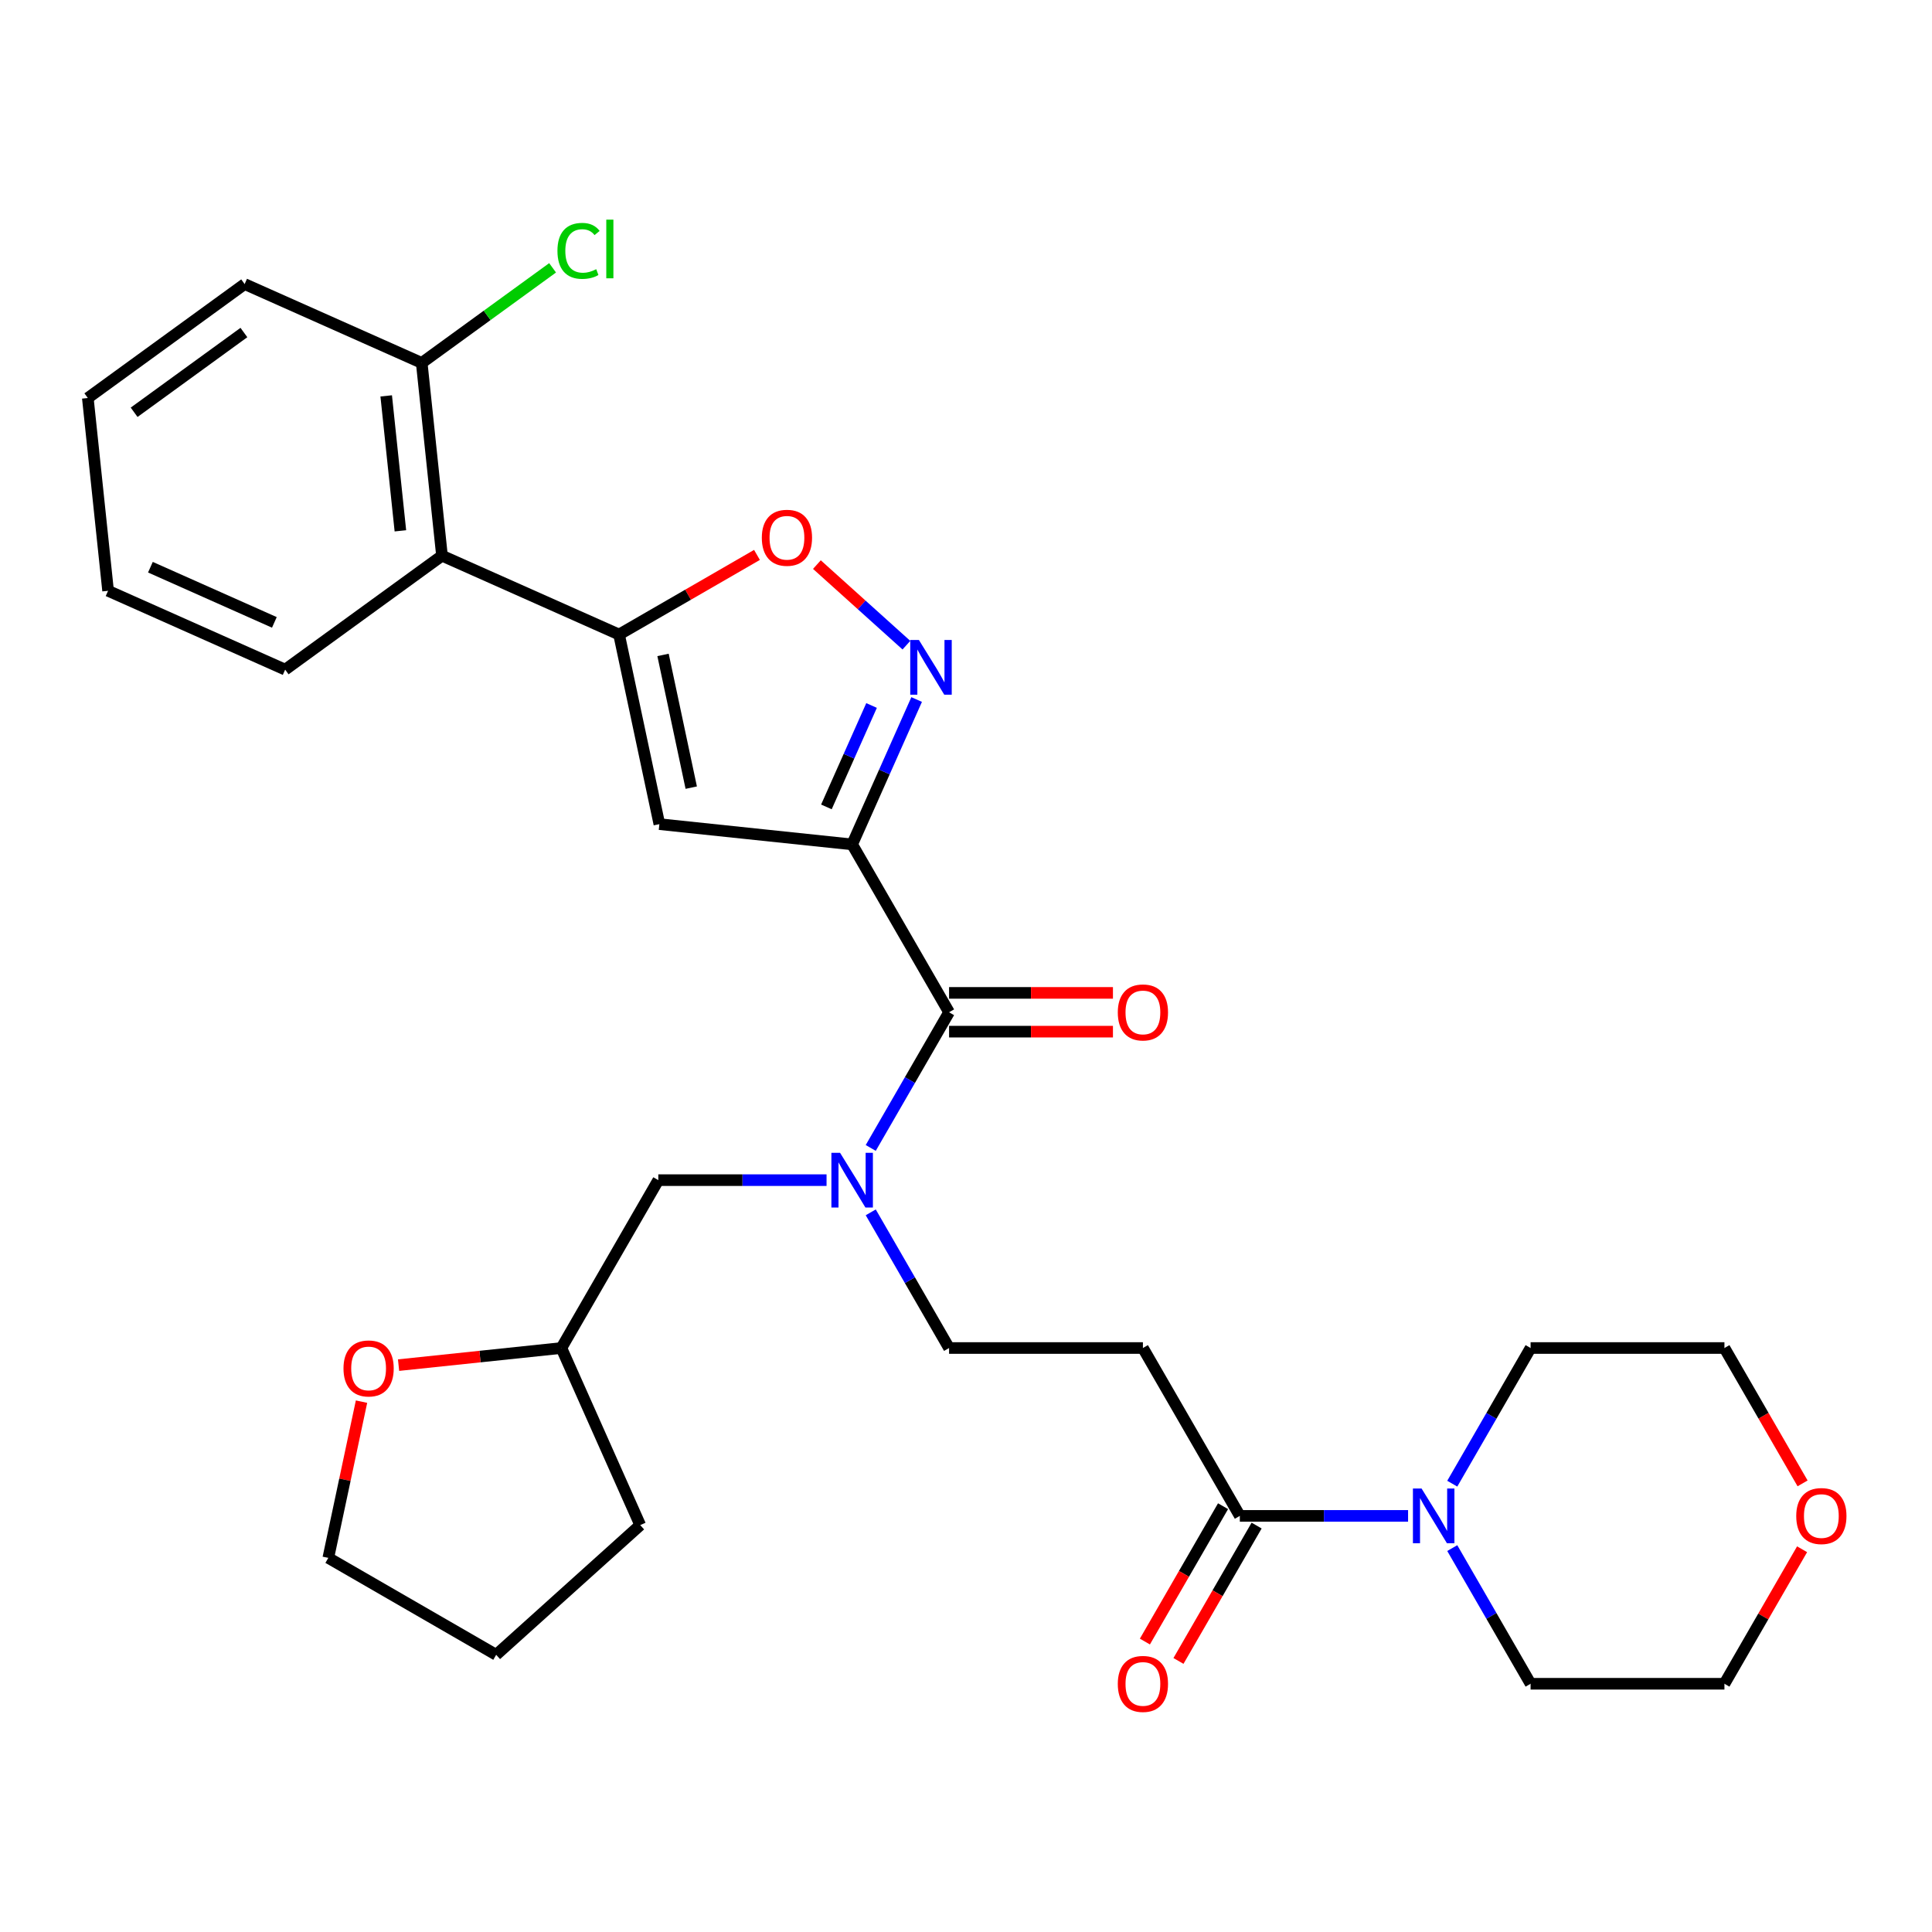 <?xml version='1.0' encoding='iso-8859-1'?>
<svg version='1.1' baseProfile='full'
              xmlns='http://www.w3.org/2000/svg'
                      xmlns:rdkit='http://www.rdkit.org/xml'
                      xmlns:xlink='http://www.w3.org/1999/xlink'
                  xml:space='preserve'
width='1000px' height='1000px' viewBox='0 0 1000 1000'>
<!-- END OF HEADER -->
<rect style='opacity:1.0;fill:#FFFFFF;stroke:none' width='1000' height='1000' x='0' y='0'> </rect>
<path class='bond-0' d='M 641.734,784.621 L 685.275,784.621' style='fill:none;fill-rule:evenodd;stroke:#000000;stroke-width:6px;stroke-linecap:butt;stroke-linejoin:miter;stroke-opacity:1' />
<path class='bond-0' d='M 685.275,784.621 L 728.817,784.621' style='fill:none;fill-rule:evenodd;stroke:#0000FF;stroke-width:6px;stroke-linecap:butt;stroke-linejoin:miter;stroke-opacity:1' />
<path class='bond-1' d='M 633.045,779.605 L 612.82,814.636' style='fill:none;fill-rule:evenodd;stroke:#000000;stroke-width:6px;stroke-linecap:butt;stroke-linejoin:miter;stroke-opacity:1' />
<path class='bond-1' d='M 612.82,814.636 L 592.595,849.666' style='fill:none;fill-rule:evenodd;stroke:#FF0000;stroke-width:6px;stroke-linecap:butt;stroke-linejoin:miter;stroke-opacity:1' />
<path class='bond-1' d='M 650.423,789.638 L 630.198,824.669' style='fill:none;fill-rule:evenodd;stroke:#000000;stroke-width:6px;stroke-linecap:butt;stroke-linejoin:miter;stroke-opacity:1' />
<path class='bond-1' d='M 630.198,824.669 L 609.973,859.7' style='fill:none;fill-rule:evenodd;stroke:#FF0000;stroke-width:6px;stroke-linecap:butt;stroke-linejoin:miter;stroke-opacity:1' />
<path class='bond-2' d='M 641.734,784.621 L 591.568,697.731' style='fill:none;fill-rule:evenodd;stroke:#000000;stroke-width:6px;stroke-linecap:butt;stroke-linejoin:miter;stroke-opacity:1' />
<path class='bond-3' d='M 751.689,801.29 L 771.96,836.401' style='fill:none;fill-rule:evenodd;stroke:#0000FF;stroke-width:6px;stroke-linecap:butt;stroke-linejoin:miter;stroke-opacity:1' />
<path class='bond-3' d='M 771.96,836.401 L 792.231,871.511' style='fill:none;fill-rule:evenodd;stroke:#000000;stroke-width:6px;stroke-linecap:butt;stroke-linejoin:miter;stroke-opacity:1' />
<path class='bond-4' d='M 751.689,767.953 L 771.96,732.842' style='fill:none;fill-rule:evenodd;stroke:#0000FF;stroke-width:6px;stroke-linecap:butt;stroke-linejoin:miter;stroke-opacity:1' />
<path class='bond-4' d='M 771.96,732.842 L 792.231,697.731' style='fill:none;fill-rule:evenodd;stroke:#000000;stroke-width:6px;stroke-linecap:butt;stroke-linejoin:miter;stroke-opacity:1' />
<path class='bond-5' d='M 932.759,801.89 L 912.661,836.701' style='fill:none;fill-rule:evenodd;stroke:#FF0000;stroke-width:6px;stroke-linecap:butt;stroke-linejoin:miter;stroke-opacity:1' />
<path class='bond-5' d='M 912.661,836.701 L 892.563,871.511' style='fill:none;fill-rule:evenodd;stroke:#000000;stroke-width:6px;stroke-linecap:butt;stroke-linejoin:miter;stroke-opacity:1' />
<path class='bond-6' d='M 933.013,767.793 L 912.788,732.762' style='fill:none;fill-rule:evenodd;stroke:#FF0000;stroke-width:6px;stroke-linecap:butt;stroke-linejoin:miter;stroke-opacity:1' />
<path class='bond-6' d='M 912.788,732.762 L 892.563,697.731' style='fill:none;fill-rule:evenodd;stroke:#000000;stroke-width:6px;stroke-linecap:butt;stroke-linejoin:miter;stroke-opacity:1' />
<path class='bond-7' d='M 792.231,697.731 L 892.563,697.731' style='fill:none;fill-rule:evenodd;stroke:#000000;stroke-width:6px;stroke-linecap:butt;stroke-linejoin:miter;stroke-opacity:1' />
<path class='bond-8' d='M 491.236,697.731 L 470.965,662.621' style='fill:none;fill-rule:evenodd;stroke:#000000;stroke-width:6px;stroke-linecap:butt;stroke-linejoin:miter;stroke-opacity:1' />
<path class='bond-8' d='M 470.965,662.621 L 450.693,627.51' style='fill:none;fill-rule:evenodd;stroke:#0000FF;stroke-width:6px;stroke-linecap:butt;stroke-linejoin:miter;stroke-opacity:1' />
<path class='bond-9' d='M 491.236,697.731 L 591.568,697.731' style='fill:none;fill-rule:evenodd;stroke:#000000;stroke-width:6px;stroke-linecap:butt;stroke-linejoin:miter;stroke-opacity:1' />
<path class='bond-10' d='M 491.236,533.985 L 533.648,533.985' style='fill:none;fill-rule:evenodd;stroke:#000000;stroke-width:6px;stroke-linecap:butt;stroke-linejoin:miter;stroke-opacity:1' />
<path class='bond-10' d='M 533.648,533.985 L 576.059,533.985' style='fill:none;fill-rule:evenodd;stroke:#FF0000;stroke-width:6px;stroke-linecap:butt;stroke-linejoin:miter;stroke-opacity:1' />
<path class='bond-10' d='M 491.236,513.918 L 533.648,513.918' style='fill:none;fill-rule:evenodd;stroke:#000000;stroke-width:6px;stroke-linecap:butt;stroke-linejoin:miter;stroke-opacity:1' />
<path class='bond-10' d='M 533.648,513.918 L 576.059,513.918' style='fill:none;fill-rule:evenodd;stroke:#FF0000;stroke-width:6px;stroke-linecap:butt;stroke-linejoin:miter;stroke-opacity:1' />
<path class='bond-11' d='M 491.236,523.952 L 470.965,559.062' style='fill:none;fill-rule:evenodd;stroke:#000000;stroke-width:6px;stroke-linecap:butt;stroke-linejoin:miter;stroke-opacity:1' />
<path class='bond-11' d='M 470.965,559.062 L 450.693,594.173' style='fill:none;fill-rule:evenodd;stroke:#0000FF;stroke-width:6px;stroke-linecap:butt;stroke-linejoin:miter;stroke-opacity:1' />
<path class='bond-12' d='M 491.236,523.952 L 441.07,437.062' style='fill:none;fill-rule:evenodd;stroke:#000000;stroke-width:6px;stroke-linecap:butt;stroke-linejoin:miter;stroke-opacity:1' />
<path class='bond-13' d='M 427.822,610.842 L 384.28,610.842' style='fill:none;fill-rule:evenodd;stroke:#0000FF;stroke-width:6px;stroke-linecap:butt;stroke-linejoin:miter;stroke-opacity:1' />
<path class='bond-13' d='M 384.28,610.842 L 340.738,610.842' style='fill:none;fill-rule:evenodd;stroke:#000000;stroke-width:6px;stroke-linecap:butt;stroke-linejoin:miter;stroke-opacity:1' />
<path class='bond-14' d='M 391.809,287.223 L 356.118,307.829' style='fill:none;fill-rule:evenodd;stroke:#FF0000;stroke-width:6px;stroke-linecap:butt;stroke-linejoin:miter;stroke-opacity:1' />
<path class='bond-14' d='M 356.118,307.829 L 320.428,328.435' style='fill:none;fill-rule:evenodd;stroke:#000000;stroke-width:6px;stroke-linecap:butt;stroke-linejoin:miter;stroke-opacity:1' />
<path class='bond-15' d='M 422.826,292.233 L 445.989,313.089' style='fill:none;fill-rule:evenodd;stroke:#FF0000;stroke-width:6px;stroke-linecap:butt;stroke-linejoin:miter;stroke-opacity:1' />
<path class='bond-15' d='M 445.989,313.089 L 469.152,333.945' style='fill:none;fill-rule:evenodd;stroke:#0000FF;stroke-width:6px;stroke-linecap:butt;stroke-linejoin:miter;stroke-opacity:1' />
<path class='bond-16' d='M 320.428,328.435 L 341.288,426.574' style='fill:none;fill-rule:evenodd;stroke:#000000;stroke-width:6px;stroke-linecap:butt;stroke-linejoin:miter;stroke-opacity:1' />
<path class='bond-16' d='M 343.185,338.984 L 357.787,407.681' style='fill:none;fill-rule:evenodd;stroke:#000000;stroke-width:6px;stroke-linecap:butt;stroke-linejoin:miter;stroke-opacity:1' />
<path class='bond-17' d='M 320.428,328.435 L 228.77,287.626' style='fill:none;fill-rule:evenodd;stroke:#000000;stroke-width:6px;stroke-linecap:butt;stroke-linejoin:miter;stroke-opacity:1' />
<path class='bond-18' d='M 341.288,426.574 L 441.07,437.062' style='fill:none;fill-rule:evenodd;stroke:#000000;stroke-width:6px;stroke-linecap:butt;stroke-linejoin:miter;stroke-opacity:1' />
<path class='bond-19' d='M 441.07,437.062 L 457.764,399.567' style='fill:none;fill-rule:evenodd;stroke:#000000;stroke-width:6px;stroke-linecap:butt;stroke-linejoin:miter;stroke-opacity:1' />
<path class='bond-19' d='M 457.764,399.567 L 474.457,362.072' style='fill:none;fill-rule:evenodd;stroke:#0000FF;stroke-width:6px;stroke-linecap:butt;stroke-linejoin:miter;stroke-opacity:1' />
<path class='bond-19' d='M 427.747,417.652 L 439.432,391.405' style='fill:none;fill-rule:evenodd;stroke:#000000;stroke-width:6px;stroke-linecap:butt;stroke-linejoin:miter;stroke-opacity:1' />
<path class='bond-19' d='M 439.432,391.405 L 451.118,365.159' style='fill:none;fill-rule:evenodd;stroke:#0000FF;stroke-width:6px;stroke-linecap:butt;stroke-linejoin:miter;stroke-opacity:1' />
<path class='bond-20' d='M 228.77,287.626 L 218.282,187.844' style='fill:none;fill-rule:evenodd;stroke:#000000;stroke-width:6px;stroke-linecap:butt;stroke-linejoin:miter;stroke-opacity:1' />
<path class='bond-20' d='M 207.24,274.756 L 199.899,204.909' style='fill:none;fill-rule:evenodd;stroke:#000000;stroke-width:6px;stroke-linecap:butt;stroke-linejoin:miter;stroke-opacity:1' />
<path class='bond-21' d='M 228.77,287.626 L 147.6,346.6' style='fill:none;fill-rule:evenodd;stroke:#000000;stroke-width:6px;stroke-linecap:butt;stroke-linejoin:miter;stroke-opacity:1' />
<path class='bond-22' d='M 218.282,187.844 L 252.153,163.235' style='fill:none;fill-rule:evenodd;stroke:#000000;stroke-width:6px;stroke-linecap:butt;stroke-linejoin:miter;stroke-opacity:1' />
<path class='bond-22' d='M 252.153,163.235 L 286.024,138.627' style='fill:none;fill-rule:evenodd;stroke:#00CC00;stroke-width:6px;stroke-linecap:butt;stroke-linejoin:miter;stroke-opacity:1' />
<path class='bond-23' d='M 218.282,187.844 L 126.625,147.035' style='fill:none;fill-rule:evenodd;stroke:#000000;stroke-width:6px;stroke-linecap:butt;stroke-linejoin:miter;stroke-opacity:1' />
<path class='bond-24' d='M 147.6,346.6 L 55.942,305.791' style='fill:none;fill-rule:evenodd;stroke:#000000;stroke-width:6px;stroke-linecap:butt;stroke-linejoin:miter;stroke-opacity:1' />
<path class='bond-24' d='M 142.013,322.147 L 77.853,293.581' style='fill:none;fill-rule:evenodd;stroke:#000000;stroke-width:6px;stroke-linecap:butt;stroke-linejoin:miter;stroke-opacity:1' />
<path class='bond-25' d='M 126.625,147.035 L 45.455,206.009' style='fill:none;fill-rule:evenodd;stroke:#000000;stroke-width:6px;stroke-linecap:butt;stroke-linejoin:miter;stroke-opacity:1' />
<path class='bond-25' d='M 126.244,172.115 L 69.425,213.397' style='fill:none;fill-rule:evenodd;stroke:#000000;stroke-width:6px;stroke-linecap:butt;stroke-linejoin:miter;stroke-opacity:1' />
<path class='bond-26' d='M 55.942,305.791 L 45.455,206.009' style='fill:none;fill-rule:evenodd;stroke:#000000;stroke-width:6px;stroke-linecap:butt;stroke-linejoin:miter;stroke-opacity:1' />
<path class='bond-27' d='M 340.738,610.842 L 290.572,697.731' style='fill:none;fill-rule:evenodd;stroke:#000000;stroke-width:6px;stroke-linecap:butt;stroke-linejoin:miter;stroke-opacity:1' />
<path class='bond-28' d='M 290.572,697.731 L 248.435,702.16' style='fill:none;fill-rule:evenodd;stroke:#000000;stroke-width:6px;stroke-linecap:butt;stroke-linejoin:miter;stroke-opacity:1' />
<path class='bond-28' d='M 248.435,702.16 L 206.298,706.589' style='fill:none;fill-rule:evenodd;stroke:#FF0000;stroke-width:6px;stroke-linecap:butt;stroke-linejoin:miter;stroke-opacity:1' />
<path class='bond-29' d='M 290.572,697.731 L 331.381,789.389' style='fill:none;fill-rule:evenodd;stroke:#000000;stroke-width:6px;stroke-linecap:butt;stroke-linejoin:miter;stroke-opacity:1' />
<path class='bond-30' d='M 187.12,725.487 L 178.525,765.923' style='fill:none;fill-rule:evenodd;stroke:#FF0000;stroke-width:6px;stroke-linecap:butt;stroke-linejoin:miter;stroke-opacity:1' />
<path class='bond-30' d='M 178.525,765.923 L 169.93,806.358' style='fill:none;fill-rule:evenodd;stroke:#000000;stroke-width:6px;stroke-linecap:butt;stroke-linejoin:miter;stroke-opacity:1' />
<path class='bond-31' d='M 169.93,806.358 L 256.82,856.524' style='fill:none;fill-rule:evenodd;stroke:#000000;stroke-width:6px;stroke-linecap:butt;stroke-linejoin:miter;stroke-opacity:1' />
<path class='bond-32' d='M 256.82,856.524 L 331.381,789.389' style='fill:none;fill-rule:evenodd;stroke:#000000;stroke-width:6px;stroke-linecap:butt;stroke-linejoin:miter;stroke-opacity:1' />
<path class='bond-33' d='M 792.231,871.511 L 892.563,871.511' style='fill:none;fill-rule:evenodd;stroke:#000000;stroke-width:6px;stroke-linecap:butt;stroke-linejoin:miter;stroke-opacity:1' />
<path  class='atom-1' d='M 735.806 770.461
L 745.086 785.461
Q 746.006 786.941, 747.486 789.621
Q 748.966 792.301, 749.046 792.461
L 749.046 770.461
L 752.806 770.461
L 752.806 798.781
L 748.926 798.781
L 738.966 782.381
Q 737.806 780.461, 736.566 778.261
Q 735.366 776.061, 735.006 775.381
L 735.006 798.781
L 731.326 798.781
L 731.326 770.461
L 735.806 770.461
' fill='#0000FF'/>
<path  class='atom-2' d='M 578.568 871.591
Q 578.568 864.791, 581.928 860.991
Q 585.288 857.191, 591.568 857.191
Q 597.848 857.191, 601.208 860.991
Q 604.568 864.791, 604.568 871.591
Q 604.568 878.471, 601.168 882.391
Q 597.768 886.271, 591.568 886.271
Q 585.328 886.271, 581.928 882.391
Q 578.568 878.511, 578.568 871.591
M 591.568 883.071
Q 595.888 883.071, 598.208 880.191
Q 600.568 877.271, 600.568 871.591
Q 600.568 866.031, 598.208 863.231
Q 595.888 860.391, 591.568 860.391
Q 587.248 860.391, 584.888 863.191
Q 582.568 865.991, 582.568 871.591
Q 582.568 877.311, 584.888 880.191
Q 587.248 883.071, 591.568 883.071
' fill='#FF0000'/>
<path  class='atom-3' d='M 929.729 784.701
Q 929.729 777.901, 933.089 774.101
Q 936.449 770.301, 942.729 770.301
Q 949.009 770.301, 952.369 774.101
Q 955.729 777.901, 955.729 784.701
Q 955.729 791.581, 952.329 795.501
Q 948.929 799.381, 942.729 799.381
Q 936.489 799.381, 933.089 795.501
Q 929.729 791.621, 929.729 784.701
M 942.729 796.181
Q 947.049 796.181, 949.369 793.301
Q 951.729 790.381, 951.729 784.701
Q 951.729 779.141, 949.369 776.341
Q 947.049 773.501, 942.729 773.501
Q 938.409 773.501, 936.049 776.301
Q 933.729 779.101, 933.729 784.701
Q 933.729 790.421, 936.049 793.301
Q 938.409 796.181, 942.729 796.181
' fill='#FF0000'/>
<path  class='atom-7' d='M 578.568 524.032
Q 578.568 517.232, 581.928 513.432
Q 585.288 509.632, 591.568 509.632
Q 597.848 509.632, 601.208 513.432
Q 604.568 517.232, 604.568 524.032
Q 604.568 530.912, 601.168 534.832
Q 597.768 538.712, 591.568 538.712
Q 585.328 538.712, 581.928 534.832
Q 578.568 530.952, 578.568 524.032
M 591.568 535.512
Q 595.888 535.512, 598.208 532.632
Q 600.568 529.712, 600.568 524.032
Q 600.568 518.472, 598.208 515.672
Q 595.888 512.832, 591.568 512.832
Q 587.248 512.832, 584.888 515.632
Q 582.568 518.432, 582.568 524.032
Q 582.568 529.752, 584.888 532.632
Q 587.248 535.512, 591.568 535.512
' fill='#FF0000'/>
<path  class='atom-8' d='M 434.81 596.682
L 444.09 611.682
Q 445.01 613.162, 446.49 615.842
Q 447.97 618.522, 448.05 618.682
L 448.05 596.682
L 451.81 596.682
L 451.81 625.002
L 447.93 625.002
L 437.97 608.602
Q 436.81 606.682, 435.57 604.482
Q 434.37 602.282, 434.01 601.602
L 434.01 625.002
L 430.33 625.002
L 430.33 596.682
L 434.81 596.682
' fill='#0000FF'/>
<path  class='atom-10' d='M 394.318 278.349
Q 394.318 271.549, 397.678 267.749
Q 401.038 263.949, 407.318 263.949
Q 413.598 263.949, 416.958 267.749
Q 420.318 271.549, 420.318 278.349
Q 420.318 285.229, 416.918 289.149
Q 413.518 293.029, 407.318 293.029
Q 401.078 293.029, 397.678 289.149
Q 394.318 285.269, 394.318 278.349
M 407.318 289.829
Q 411.638 289.829, 413.958 286.949
Q 416.318 284.029, 416.318 278.349
Q 416.318 272.789, 413.958 269.989
Q 411.638 267.149, 407.318 267.149
Q 402.998 267.149, 400.638 269.949
Q 398.318 272.749, 398.318 278.349
Q 398.318 284.069, 400.638 286.949
Q 402.998 289.829, 407.318 289.829
' fill='#FF0000'/>
<path  class='atom-14' d='M 475.619 331.244
L 484.899 346.244
Q 485.819 347.724, 487.299 350.404
Q 488.779 353.084, 488.859 353.244
L 488.859 331.244
L 492.619 331.244
L 492.619 359.564
L 488.739 359.564
L 478.779 343.164
Q 477.619 341.244, 476.379 339.044
Q 475.179 336.844, 474.819 336.164
L 474.819 359.564
L 471.139 359.564
L 471.139 331.244
L 475.619 331.244
' fill='#0000FF'/>
<path  class='atom-17' d='M 288.533 129.85
Q 288.533 122.81, 291.813 119.13
Q 295.133 115.41, 301.413 115.41
Q 307.253 115.41, 310.373 119.53
L 307.733 121.69
Q 305.453 118.69, 301.413 118.69
Q 297.133 118.69, 294.853 121.57
Q 292.613 124.41, 292.613 129.85
Q 292.613 135.45, 294.933 138.33
Q 297.293 141.21, 301.853 141.21
Q 304.973 141.21, 308.613 139.33
L 309.733 142.33
Q 308.253 143.29, 306.013 143.85
Q 303.773 144.41, 301.293 144.41
Q 295.133 144.41, 291.813 140.65
Q 288.533 136.89, 288.533 129.85
' fill='#00CC00'/>
<path  class='atom-17' d='M 313.813 113.69
L 317.493 113.69
L 317.493 144.05
L 313.813 144.05
L 313.813 113.69
' fill='#00CC00'/>
<path  class='atom-24' d='M 177.79 708.299
Q 177.79 701.499, 181.15 697.699
Q 184.51 693.899, 190.79 693.899
Q 197.07 693.899, 200.43 697.699
Q 203.79 701.499, 203.79 708.299
Q 203.79 715.179, 200.39 719.099
Q 196.99 722.979, 190.79 722.979
Q 184.55 722.979, 181.15 719.099
Q 177.79 715.219, 177.79 708.299
M 190.79 719.779
Q 195.11 719.779, 197.43 716.899
Q 199.79 713.979, 199.79 708.299
Q 199.79 702.739, 197.43 699.939
Q 195.11 697.099, 190.79 697.099
Q 186.47 697.099, 184.11 699.899
Q 181.79 702.699, 181.79 708.299
Q 181.79 714.019, 184.11 716.899
Q 186.47 719.779, 190.79 719.779
' fill='#FF0000'/>
</svg>
